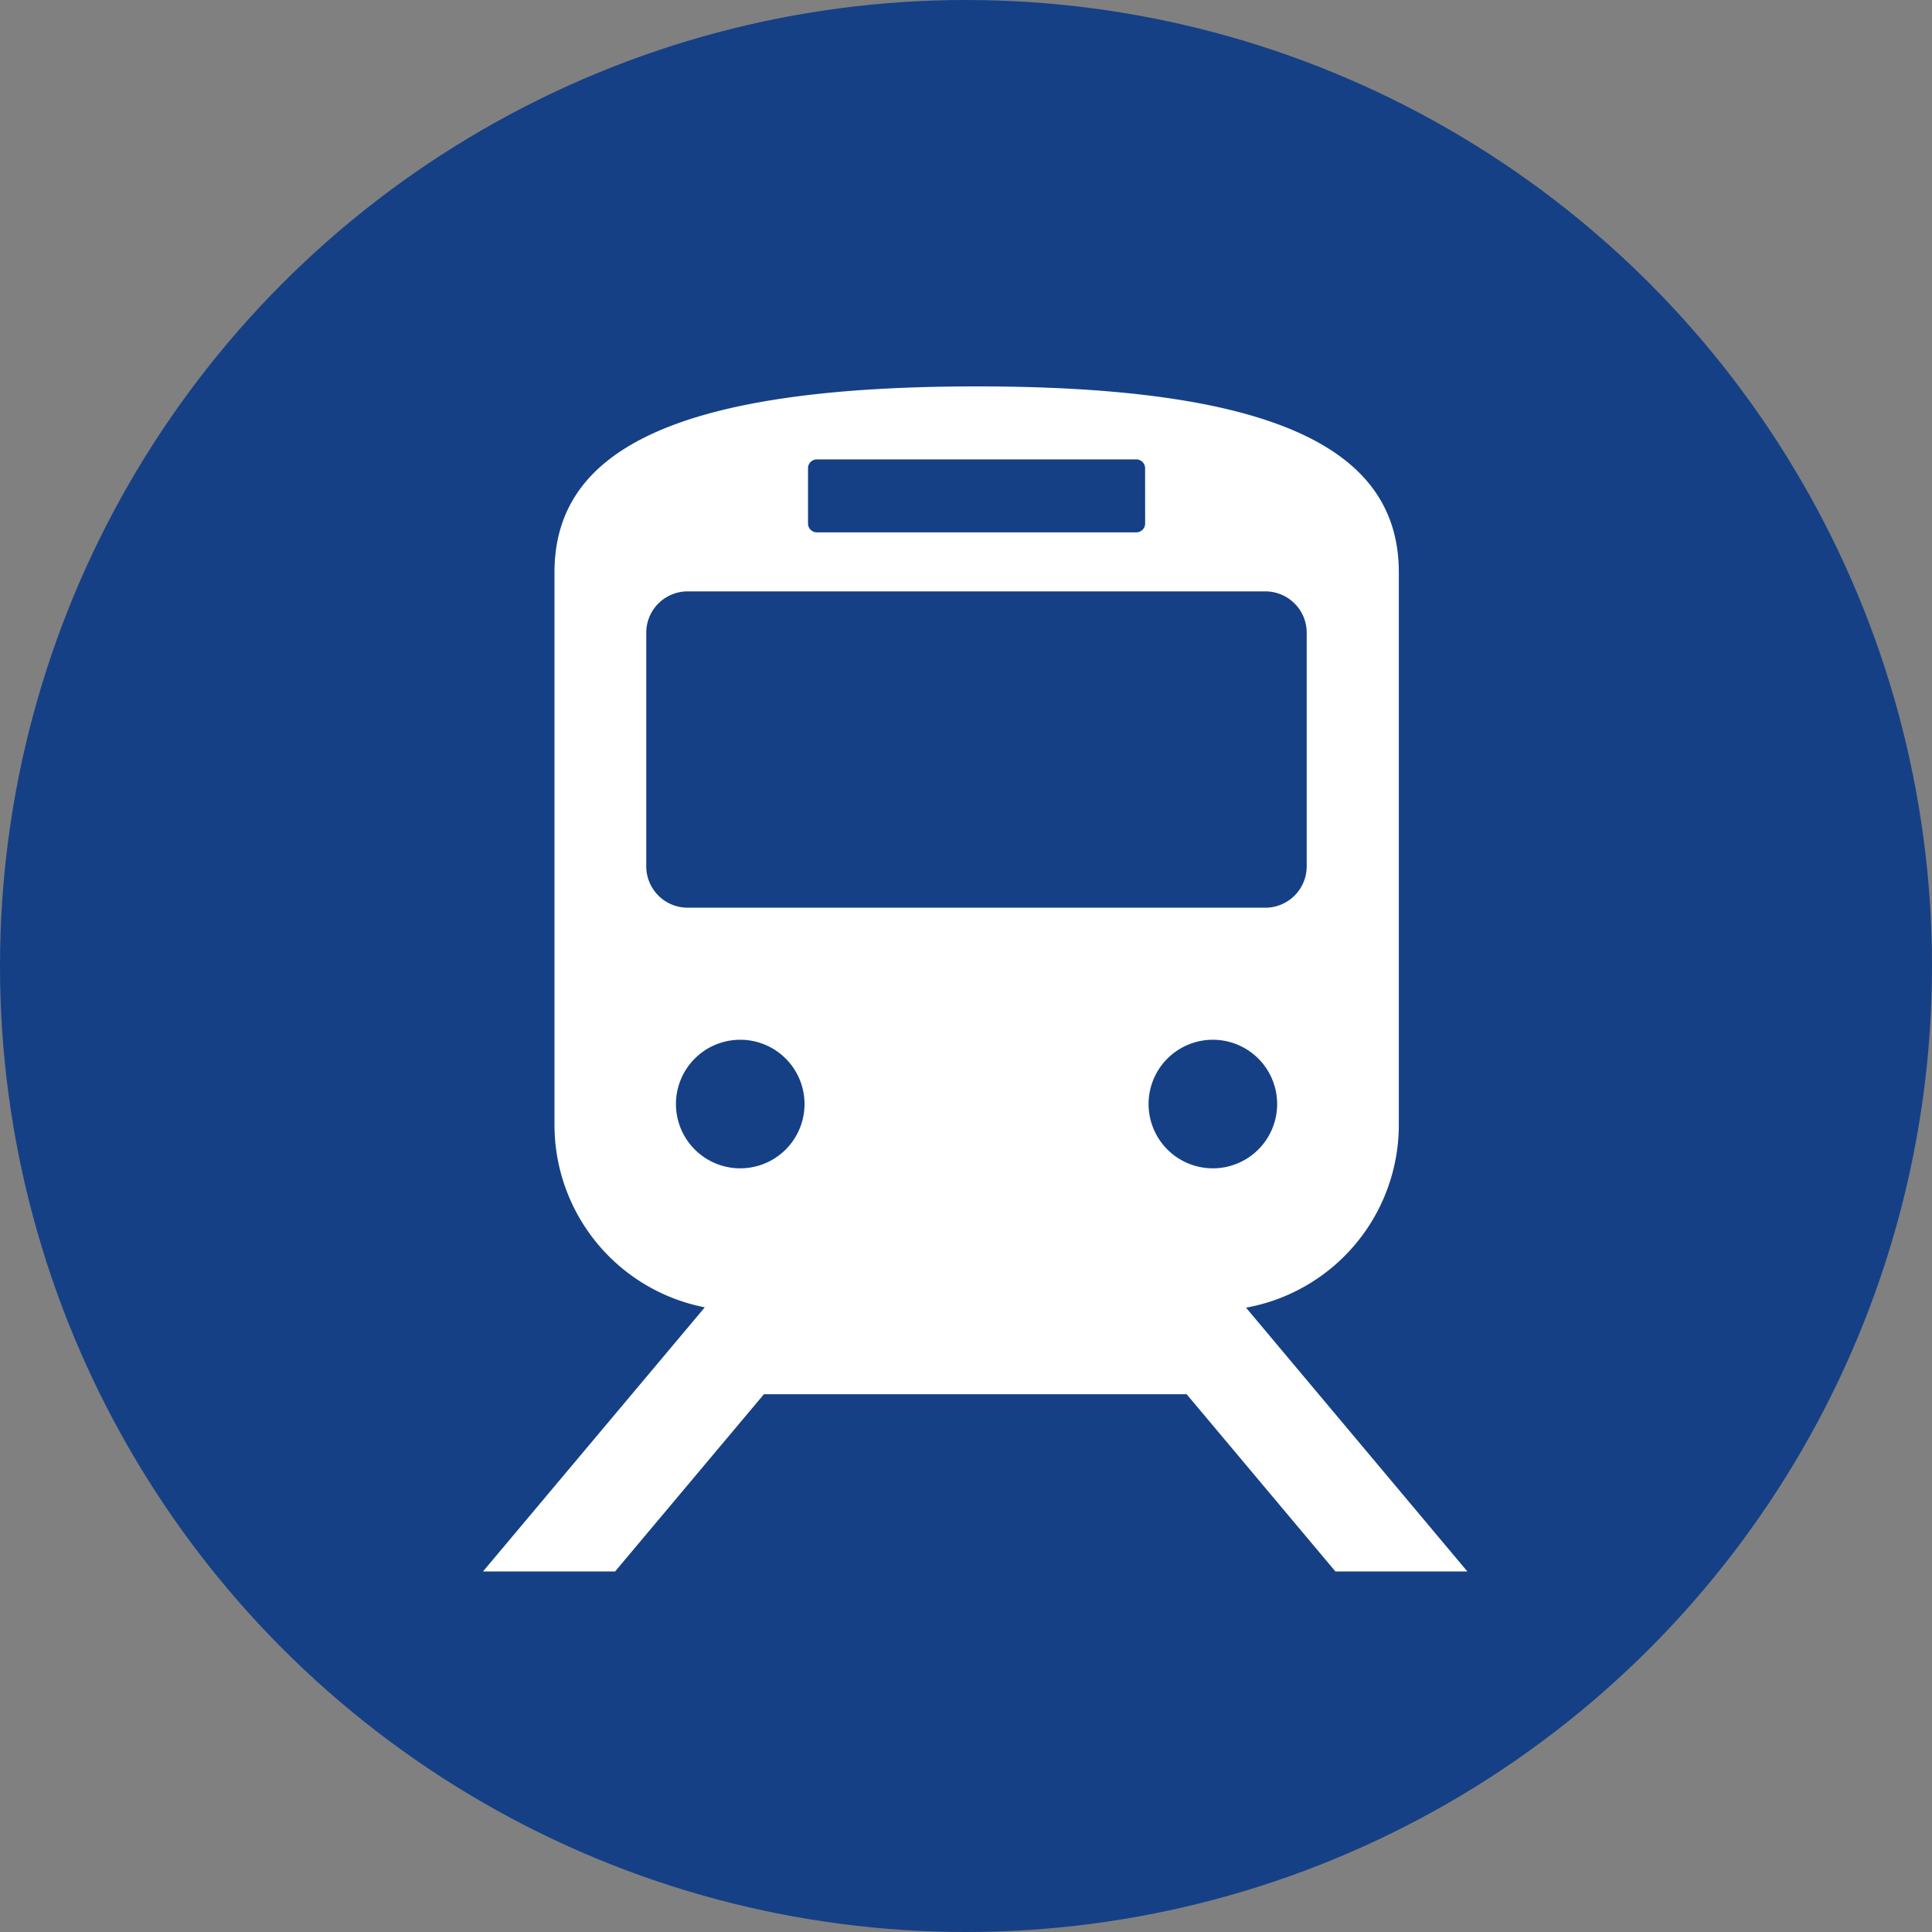 <svg xmlns="http://www.w3.org/2000/svg" width="40" height="40" viewBox="0 0 40 40">
  <rect x="0" y="0" width="40" height="40" fill="#808080" stroke="none"/>
  <g id="Group_43943" data-name="Group 43943" transform="translate(-335 -2000)">
    <circle id="Ellipse_1044" data-name="Ellipse 1044" cx="20" cy="20" r="20" transform="translate(335 2000)" fill="#154086"/>
    <g id="地下鉄の公共標識のマーク" transform="translate(301.68 2008)">
      <path id="Path_124808" data-name="Path 124808" d="M46.055,24.535H43.32l4.592-5.468A3.85,3.85,0,0,1,44.8,15.29V3.85C44.8,1.367,47.207,0,53.539,0s8.742,1.367,8.742,3.85V15.29a3.848,3.848,0,0,1-3.163,3.784L63.7,24.535H60.968l-3.08-3.669H49.136Zm2.591-8.346a1.331,1.331,0,1,0-1.331-1.331A1.331,1.331,0,0,0,48.646,16.189ZM57.028,1.695a.183.183,0,0,0-.184-.184H50.233a.183.183,0,0,0-.184.184V2.838a.183.183,0,0,0,.184.184h6.612a.183.183,0,0,0,.184-.184Zm3.346,8.241V5.1a.856.856,0,0,0-.857-.856H47.56A.856.856,0,0,0,46.7,5.1V9.936a.857.857,0,0,0,.856.857H59.517A.857.857,0,0,0,60.374,9.936Zm-.612,4.922a1.331,1.331,0,1,0-1.331,1.331A1.331,1.331,0,0,0,59.762,14.858Z" transform="translate(0)" fill="#fff"/>
    </g>
  </g>
</svg>

